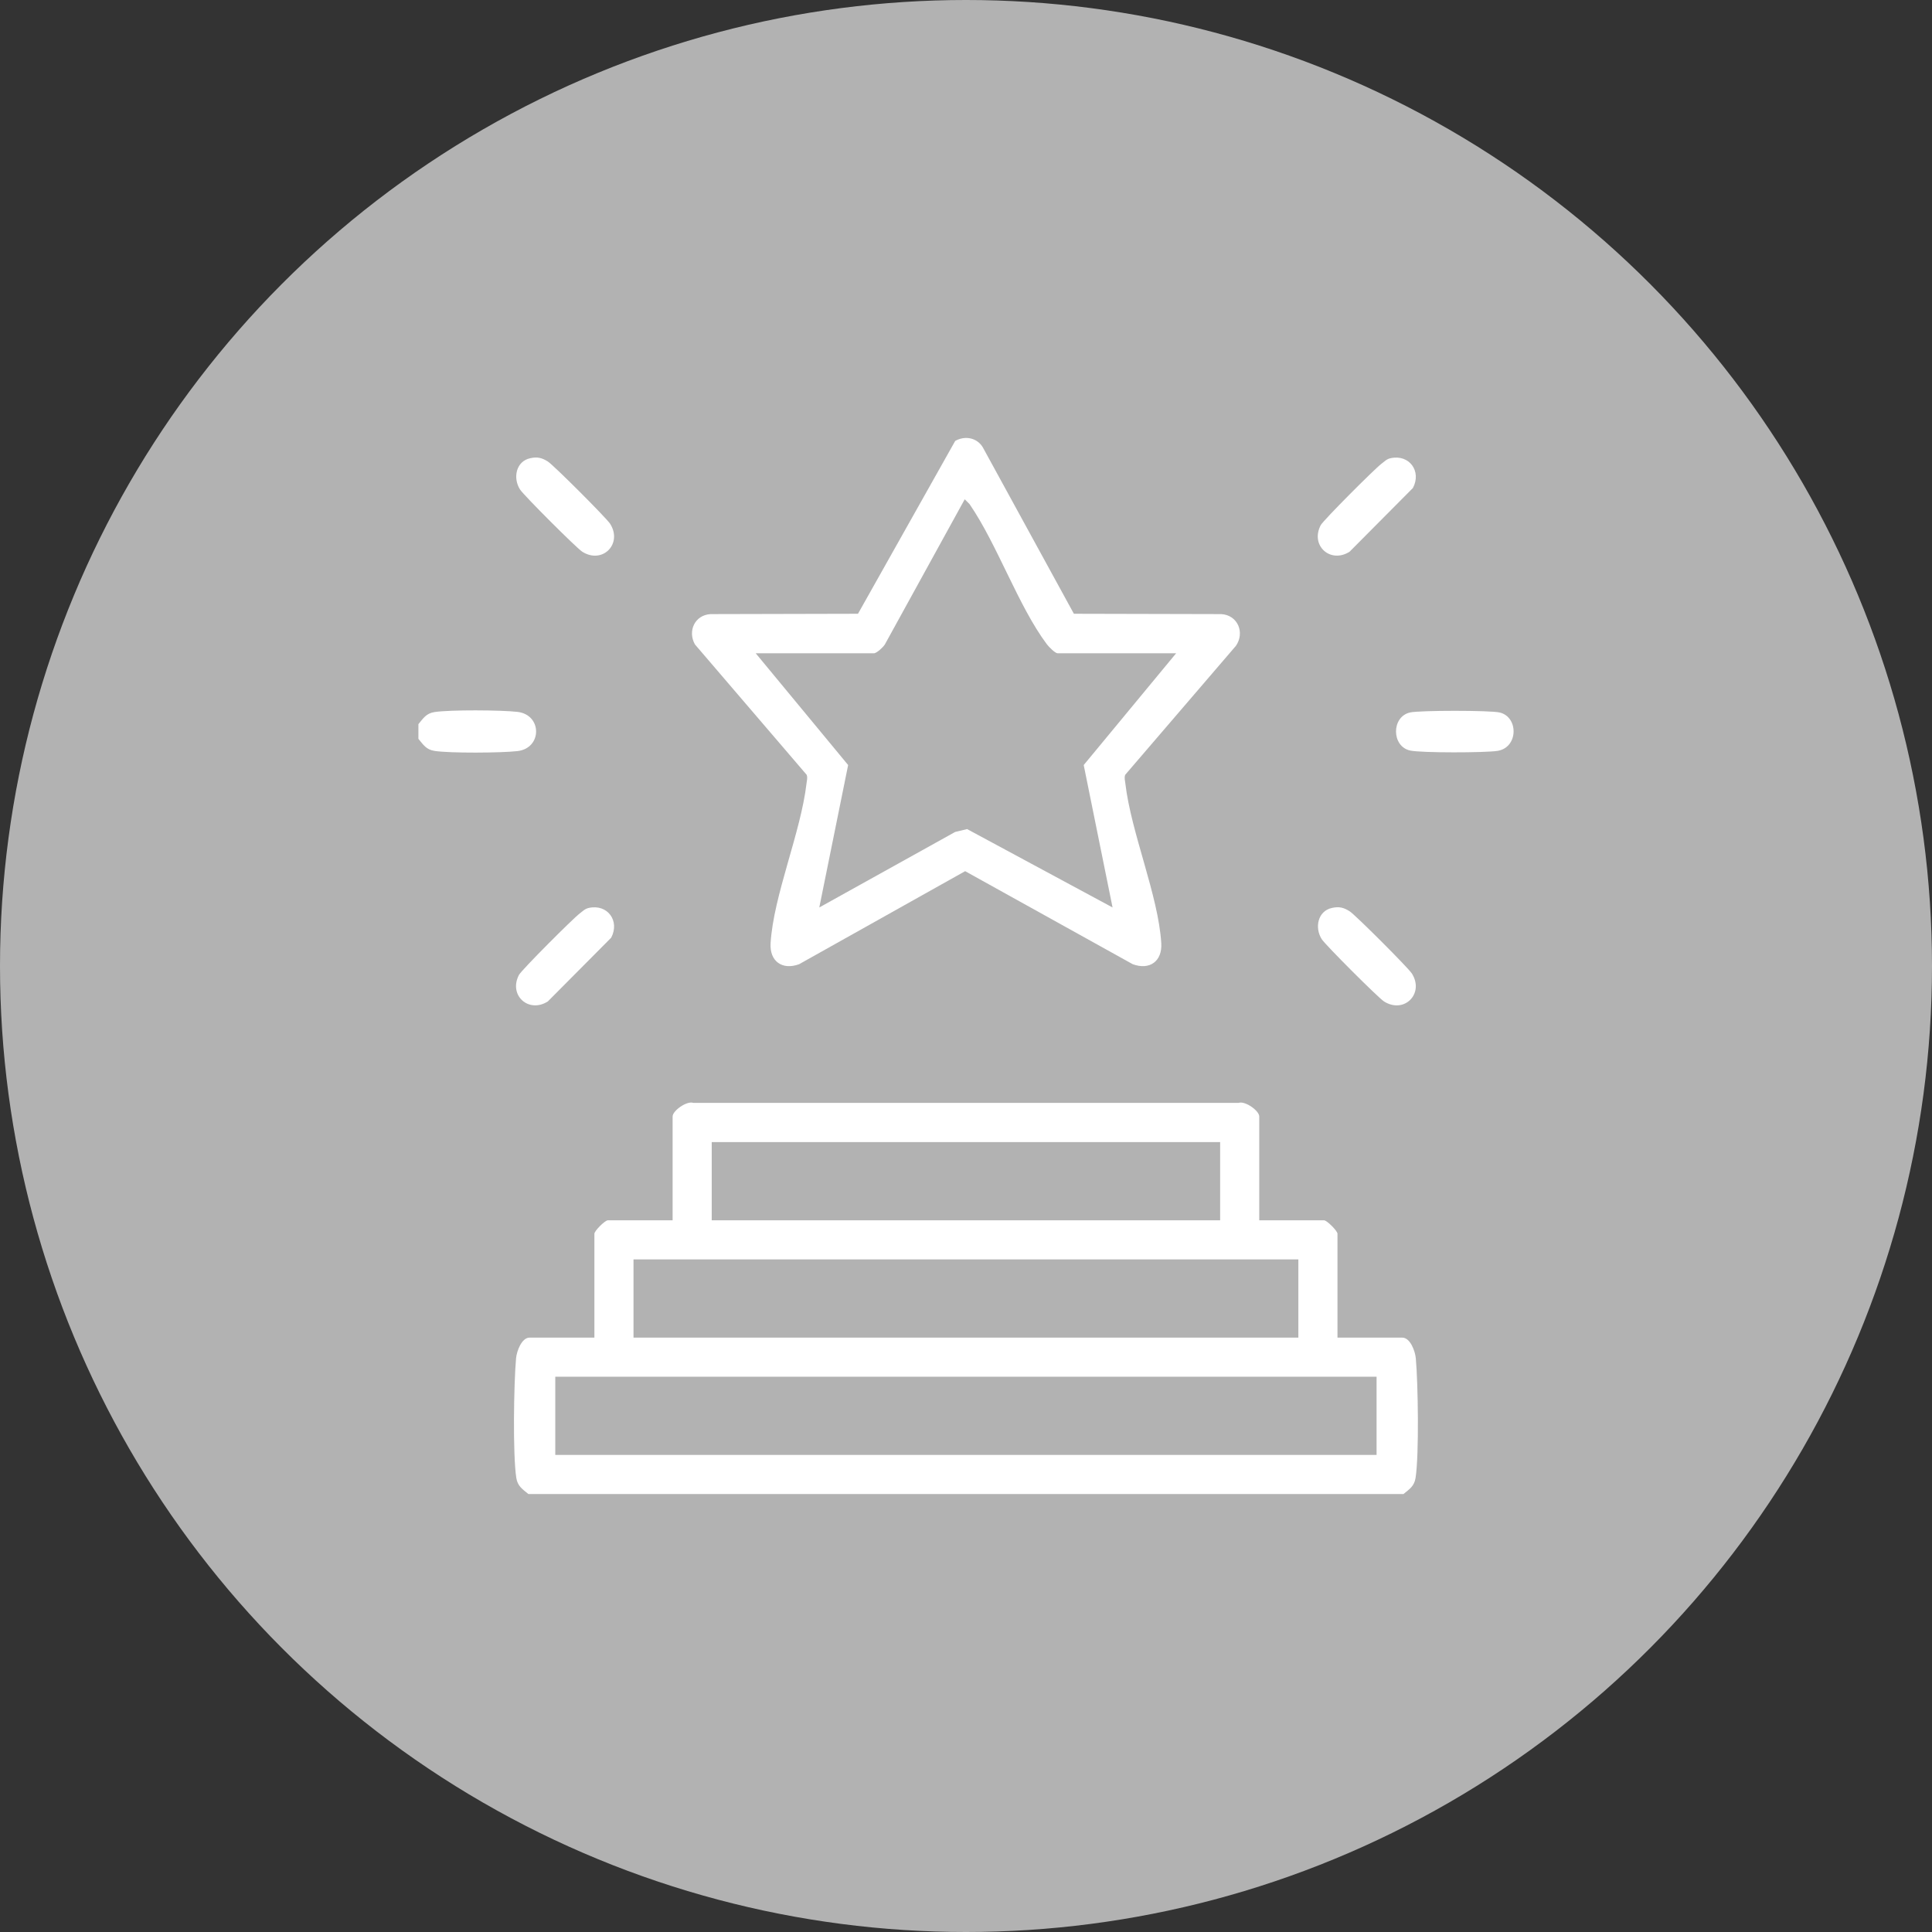 <svg xmlns="http://www.w3.org/2000/svg" id="uuid-35b74371-5307-4e70-8361-789372455f61" viewBox="0 0 206.316 206.316"><rect x="0" y="0" width="206.316" height="206.316" fill="#333333" stroke="none"/><defs></defs><circle cx="103.158" cy="103.158" fill="#b2b2b2" r="103.158"></circle><g id="uuid-84407ddb-ee1f-4d17-a321-fbe7a6d94d83"><path d="M56.427,159.547c-.628-.521-1.149-.829-1.289-1.712-.39-2.464-.268-10.137-.028-12.786.068-.747.588-2.206,1.448-2.206h6.917v-11.093c0-.306,1.128-1.435,1.436-1.435h6.917v-11.093c0-.598,1.495-1.684,2.206-1.448h58.234c.712-.236,2.206.85,2.206,1.448v11.093h6.917c.307,0,1.436,1.129,1.436,1.435v11.093h6.917c.861,0,1.38,1.459,1.448,2.206.24,2.649.362,10.322-.028,12.786-.14.884-.661,1.191-1.289,1.712H56.427ZM130.297,121.963h-54.293v8.352h54.293v-8.352ZM138.65,134.491h-70.999v8.352h70.999v-8.352ZM147.003,147.019H59.298v8.352h87.705v-8.352Z" fill="#fff"></path><path d="M44.681,78.897v-1.566c.521-.628.829-1.149,1.712-1.289,1.632-.258,7.155-.22,8.865-.021,2.656.308,2.654,3.881,0,4.188-1.713.198-7.231.237-8.865-.021-.884-.14-1.191-.661-1.712-1.289Z" fill="#fff"></path><path d="M114.677,65.543l15.756.037c1.756.113,2.521,1.983,1.549,3.388l-11.823,13.772c-.119.31-.021.605.014.913.606,5.25,3.534,11.991,3.838,17.078.114,1.911-1.228,2.899-3.042,2.238l-17.902-9.938-17.735,9.938c-1.808.66-3.157-.323-3.042-2.238.305-5.089,3.232-11.827,3.838-17.078.035-.308.133-.603.014-.913l-11.931-13.924c-.798-1.42-.024-3.129,1.657-3.236l15.756-.037,10.381-18.458c1.024-.581,2.302-.36,2.934.661l9.739,17.797ZM93.362,69.762h-12.66l9.87,11.936-3.081,15.209,14.51-8.064,1.274-.307,15.534,8.371-3.081-15.209,9.87-11.936h-12.66c-.261,0-.935-.682-1.137-.951-3.067-4.091-5.278-10.629-8.263-14.977l-.516-.516-8.524,15.494c-.196.317-.818.884-1.137.951Z" fill="#fff"></path><path d="M56.617,48.933c.765-.167,1.242-.054,1.887.352.609.384,6.272,6.047,6.655,6.655,1.35,2.144-.825,4.338-2.978,2.978-.616-.389-6.268-6.041-6.655-6.655-.779-1.236-.414-3.002,1.091-3.33Z" fill="#fff"></path><path d="M148.497,48.932c2.006-.444,3.332,1.396,2.387,3.179l-6.764,6.806c-2.043,1.3-4.217-.648-3.087-2.826.272-.525,5.782-6.039,6.486-6.563.322-.239.544-.501.977-.597Z" fill="#fff"></path><path d="M62.88,96.957c2.006-.444,3.332,1.396,2.387,3.179l-6.764,6.806c-2.043,1.3-4.217-.648-3.087-2.826.272-.525,5.782-6.039,6.486-6.563.322-.239.544-.501.977-.597Z" fill="#fff"></path><path d="M142.233,96.958c.765-.167,1.242-.054,1.887.352.609.384,6.272,6.047,6.655,6.655,1.35,2.144-.825,4.338-2.978,2.978-.616-.389-6.268-6.041-6.655-6.655-.779-1.236-.414-3.002,1.091-3.33Z" fill="#fff"></path><path d="M150.582,76.082c1.035-.231,8.513-.232,9.546,0,2.051.46,2.037,3.752-.221,4.105-1.303.203-8.143.224-9.326-.04-2-.446-2.004-3.617,0-4.064Z" fill="#fff"></path></g></svg>